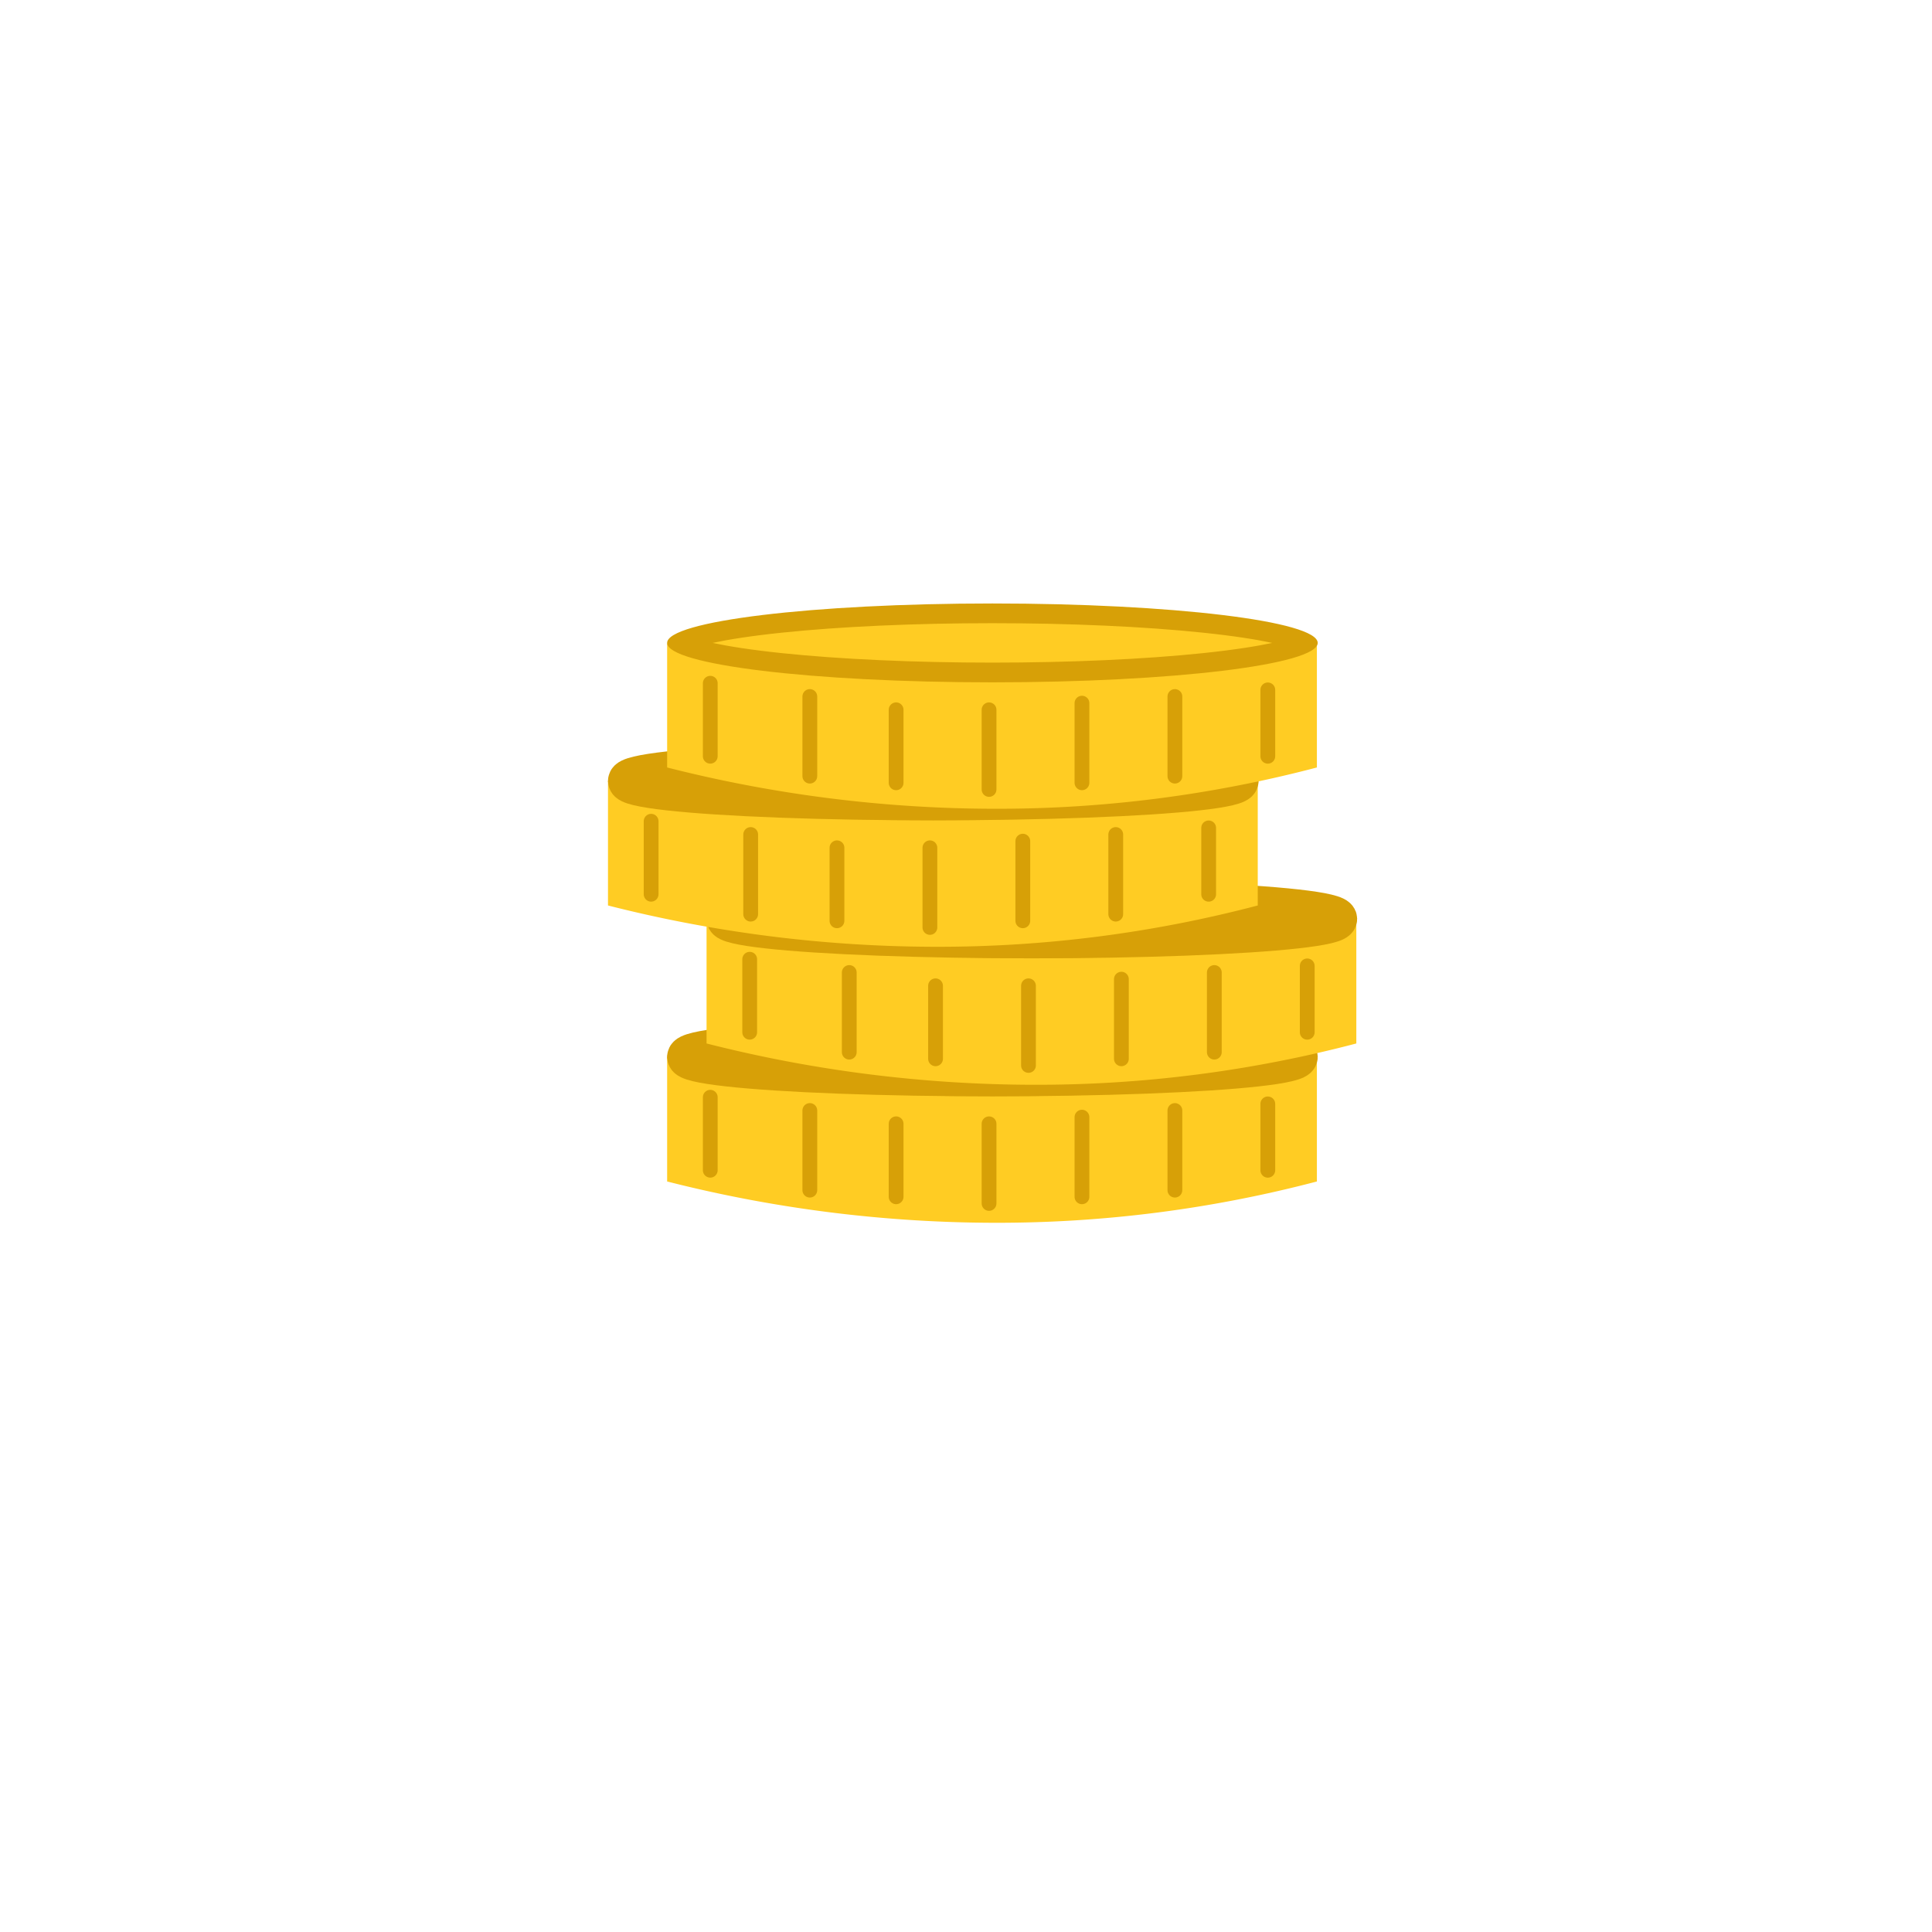 <svg xmlns="http://www.w3.org/2000/svg" xmlns:xlink="http://www.w3.org/1999/xlink" width="98" height="98" viewBox="0 0 98 98">
  <defs>
    <filter id="Ellipse_901" x="0" y="0" width="98" height="98" filterUnits="userSpaceOnUse">
      <feOffset dy="3" input="SourceAlpha"/>
      <feGaussianBlur stdDeviation="3" result="blur"/>
      <feFlood flood-opacity="0.161"/>
      <feComposite operator="in" in2="blur"/>
      <feComposite in="SourceGraphic"/>
    </filter>
  </defs>
  <g id="_3vbc" data-name="3vbc" transform="translate(-797 -796)">
    <g transform="matrix(1, 0, 0, 1, 797, 796)" filter="url(#Ellipse_901)">
      <circle id="Ellipse_901-2" data-name="Ellipse 901" cx="40" cy="40" r="40" transform="translate(9 6)" fill="#fff"/>
    </g>
    <g id="Group_11584" data-name="Group 11584" transform="translate(827.84 826.611)">
      <g id="Group_11583" data-name="Group 11583" transform="translate(3 21)">
        <path id="Path_16300" data-name="Path 16300" d="M4596,799.5v6.293a67.758,67.758,0,0,0,16.631,2.095,63.739,63.739,0,0,0,16.328-2.095V799.5Z" transform="translate(-4596 -797.474)" fill="#ffcc23"/>
        <g id="Ellipse_899" data-name="Ellipse 899" fill="#ebb511" stroke="#d7a007" stroke-width="2">
          <ellipse cx="16.5" cy="2" rx="16.5" ry="2" stroke="none"/>
          <ellipse cx="16.5" cy="2" rx="15.5" ry="1" fill="none"/>
        </g>
        <line id="Line_10" data-name="Line 10" y2="3.703" transform="translate(2.188 4.046)" fill="none" stroke="#d7a007" stroke-linecap="round" stroke-width="0.75"/>
        <line id="Line_11" data-name="Line 11" y2="4.04" transform="translate(7.238 4.719)" fill="none" stroke="#d7a007" stroke-linecap="round" stroke-width="0.75"/>
        <line id="Line_12" data-name="Line 12" y2="3.703" transform="translate(11.615 5.393)" fill="none" stroke="#d7a007" stroke-linecap="round" stroke-width="0.75"/>
        <line id="Line_13" data-name="Line 13" y2="4.04" transform="translate(16.329 5.393)" fill="none" stroke="#d7a007" stroke-linecap="round" stroke-width="0.75"/>
        <line id="Line_14" data-name="Line 14" y2="4.04" transform="translate(21.042 5.056)" fill="none" stroke="#d7a007" stroke-linecap="round" stroke-width="0.75"/>
        <line id="Line_15" data-name="Line 15" y2="4.04" transform="translate(25.756 4.719)" fill="none" stroke="#d7a007" stroke-linecap="round" stroke-width="0.75"/>
        <line id="Line_16" data-name="Line 16" y2="3.367" transform="translate(30.469 4.383)" fill="none" stroke="#d7a007" stroke-linecap="round" stroke-width="0.75"/>
      </g>
      <g id="Group_11582" data-name="Group 11582" transform="translate(5 14)">
        <path id="Path_16300-2" data-name="Path 16300" d="M4596,799.5v6.293a67.758,67.758,0,0,0,16.631,2.095,63.739,63.739,0,0,0,16.328-2.095V799.5Z" transform="translate(-4596 -797.474)" fill="#ffcc23"/>
        <g id="Ellipse_899-2" data-name="Ellipse 899" fill="#ebb511" stroke="#d7a007" stroke-width="2">
          <ellipse cx="16.5" cy="2" rx="16.5" ry="2" stroke="none"/>
          <ellipse cx="16.5" cy="2" rx="15.5" ry="1" fill="none"/>
        </g>
        <line id="Line_10-2" data-name="Line 10" y2="3.703" transform="translate(2.188 4.046)" fill="none" stroke="#d7a007" stroke-linecap="round" stroke-width="0.75"/>
        <line id="Line_11-2" data-name="Line 11" y2="4.04" transform="translate(7.238 4.719)" fill="none" stroke="#d7a007" stroke-linecap="round" stroke-width="0.75"/>
        <line id="Line_12-2" data-name="Line 12" y2="3.703" transform="translate(11.615 5.393)" fill="none" stroke="#d7a007" stroke-linecap="round" stroke-width="0.75"/>
        <line id="Line_13-2" data-name="Line 13" y2="4.04" transform="translate(16.329 5.393)" fill="none" stroke="#d7a007" stroke-linecap="round" stroke-width="0.75"/>
        <line id="Line_14-2" data-name="Line 14" y2="4.04" transform="translate(21.042 5.056)" fill="none" stroke="#d7a007" stroke-linecap="round" stroke-width="0.75"/>
        <line id="Line_15-2" data-name="Line 15" y2="4.04" transform="translate(25.756 4.719)" fill="none" stroke="#d7a007" stroke-linecap="round" stroke-width="0.75"/>
        <line id="Line_16-2" data-name="Line 16" y2="3.367" transform="translate(30.469 4.383)" fill="none" stroke="#d7a007" stroke-linecap="round" stroke-width="0.75"/>
      </g>
      <g id="Group_11581" data-name="Group 11581" transform="translate(0 7)">
        <path id="Path_16300-3" data-name="Path 16300" d="M4596,799.5v6.293a67.758,67.758,0,0,0,16.631,2.095,63.739,63.739,0,0,0,16.328-2.095V799.5Z" transform="translate(-4596 -797.474)" fill="#ffcc23"/>
        <g id="Ellipse_899-3" data-name="Ellipse 899" fill="#ebb511" stroke="#d7a007" stroke-width="2">
          <ellipse cx="16.5" cy="2" rx="16.5" ry="2" stroke="none"/>
          <ellipse cx="16.5" cy="2" rx="15.5" ry="1" fill="none"/>
        </g>
        <line id="Line_10-3" data-name="Line 10" y2="3.703" transform="translate(2.188 4.046)" fill="none" stroke="#d7a007" stroke-linecap="round" stroke-width="0.75"/>
        <line id="Line_11-3" data-name="Line 11" y2="4.04" transform="translate(7.238 4.719)" fill="none" stroke="#d7a007" stroke-linecap="round" stroke-width="0.75"/>
        <line id="Line_12-3" data-name="Line 12" y2="3.703" transform="translate(11.615 5.393)" fill="none" stroke="#d7a007" stroke-linecap="round" stroke-width="0.75"/>
        <line id="Line_13-3" data-name="Line 13" y2="4.04" transform="translate(16.329 5.393)" fill="none" stroke="#d7a007" stroke-linecap="round" stroke-width="0.75"/>
        <line id="Line_14-3" data-name="Line 14" y2="4.04" transform="translate(21.042 5.056)" fill="none" stroke="#d7a007" stroke-linecap="round" stroke-width="0.75"/>
        <line id="Line_15-3" data-name="Line 15" y2="4.04" transform="translate(25.756 4.719)" fill="none" stroke="#d7a007" stroke-linecap="round" stroke-width="0.75"/>
        <line id="Line_16-3" data-name="Line 16" y2="3.367" transform="translate(30.469 4.383)" fill="none" stroke="#d7a007" stroke-linecap="round" stroke-width="0.75"/>
      </g>
      <g id="Group_11580" data-name="Group 11580" transform="translate(3)">
        <path id="Path_16300-4" data-name="Path 16300" d="M4596,799.5v6.293a67.758,67.758,0,0,0,16.631,2.095,63.739,63.739,0,0,0,16.328-2.095V799.5Z" transform="translate(-4596 -797.474)" fill="#ffcc23"/>
        <g id="Path_16301" data-name="Path 16301" fill="#ffcc23">
          <path d="M 16.5 3.5 C 12.39 3.5 8.458 3.315 5.43 2.98 C 2.128 2.614 1.003 2.199 0.636 2 C 1.003 1.801 2.128 1.386 5.43 1.02 C 8.458 0.685 12.39 0.5 16.5 0.5 C 20.61 0.5 24.542 0.685 27.57 1.02 C 30.872 1.386 31.997 1.801 32.364 2 C 31.997 2.199 30.872 2.614 27.57 2.98 C 24.542 3.315 20.61 3.5 16.5 3.5 Z" stroke="none"/>
          <path d="M 16.5 1 C 12.572 1 8.779 1.171 5.82 1.481 C 4.178 1.653 3.063 1.837 2.309 2 C 3.063 2.163 4.178 2.347 5.82 2.519 C 8.779 2.829 12.572 3 16.5 3 C 20.428 3 24.221 2.829 27.18 2.519 C 28.822 2.347 29.937 2.163 30.691 2 C 29.937 1.837 28.822 1.653 27.18 1.481 C 24.221 1.171 20.428 1 16.5 1 M 16.5 0 C 25.613 0 33 0.895 33 2 C 33 3.105 25.613 4 16.5 4 C 7.387 4 0 3.105 0 2 C 0 0.895 7.387 0 16.5 0 Z" stroke="none" fill="#d7a007"/>
        </g>
        <line id="Line_10-4" data-name="Line 10" y2="3.703" transform="translate(2.188 4.046)" fill="none" stroke="#d7a007" stroke-linecap="round" stroke-width="0.75"/>
        <line id="Line_11-4" data-name="Line 11" y2="4.04" transform="translate(7.238 4.719)" fill="none" stroke="#d7a007" stroke-linecap="round" stroke-width="0.75"/>
        <line id="Line_12-4" data-name="Line 12" y2="3.703" transform="translate(11.615 5.393)" fill="none" stroke="#d7a007" stroke-linecap="round" stroke-width="0.75"/>
        <line id="Line_13-4" data-name="Line 13" y2="4.04" transform="translate(16.329 5.393)" fill="none" stroke="#d7a007" stroke-linecap="round" stroke-width="0.75"/>
        <line id="Line_14-4" data-name="Line 14" y2="4.04" transform="translate(21.042 5.056)" fill="none" stroke="#d7a007" stroke-linecap="round" stroke-width="0.75"/>
        <line id="Line_15-4" data-name="Line 15" y2="4.04" transform="translate(25.756 4.719)" fill="none" stroke="#d7a007" stroke-linecap="round" stroke-width="0.75"/>
        <line id="Line_16-4" data-name="Line 16" y2="3.367" transform="translate(30.469 4.383)" fill="none" stroke="#d7a007" stroke-linecap="round" stroke-width="0.75"/>
      </g>
    </g>
  </g>
</svg>
